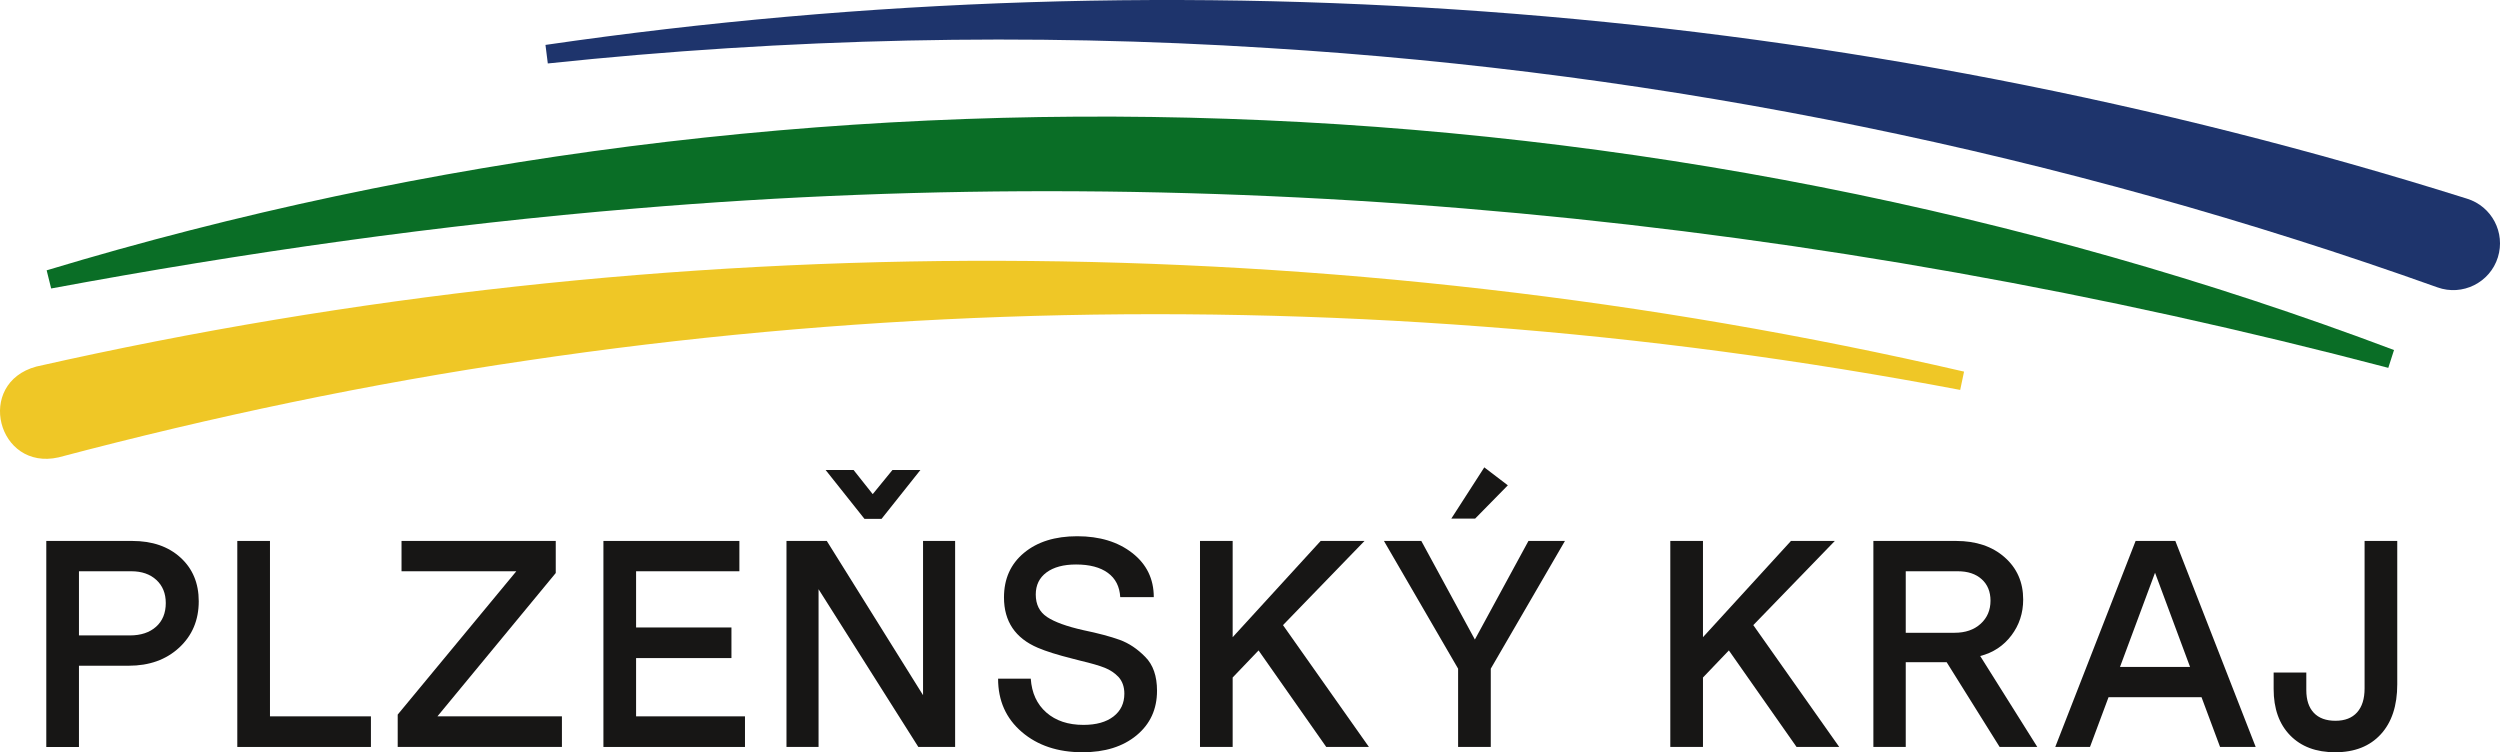 <?xml version="1.0" encoding="UTF-8"?>
<svg version="1.1" height="114.038pt" xmlns:xlink="http://www.w3.org/1999/xlink" xmlns="http://www.w3.org/2000/svg" viewBox="0 0 378.989 114.038" width="378.989pt" xmlns:inkscape="http://www.inkscape.org/namespaces/inkscape">
 <defs>
  <clipPath id="Clip0">
   <path d="M0 0 L378.991 0 L378.991 114.039 L0 114.039 L0 0 Z"/>
  </clipPath>
 </defs>
 <g id="Pozadí" inkscape:groupmode="layer" inkscape:label="Pozadí">
  <g clip-path="url(#Clip0)" clip-rule="evenodd" id="Skupina1" style="fill:none; stroke:none" transform="translate(0, 0) scale(1, 1)">
   <path d="M18.114 9.414 C18.114 7.957 17.639 6.789 16.687 5.911 C15.735 5.034 14.471 4.596 12.895 4.596 L4.953 4.596 L4.953 14.322 L12.671 14.322 C14.337 14.322 15.661 13.883 16.643 13.006 C17.624 12.129 18.114 10.931 18.114 9.414 Z M23.112 9.147 C23.112 12.002 22.123 14.344 20.145 16.173 C18.166 18.003 15.616 18.917 12.493 18.917 L4.953 18.917 L4.953 31.232 L0 31.232 L0 0 L13.028 0 C16.063 0 18.501 0.841 20.346 2.521 C22.19 4.201 23.112 6.41 23.112 9.147 Z" style="fill:#171615; fill-rule:nonzero;stroke:none;" transform="translate(7.017, 82.005)"/>
   <path d="M20.256 26.591 L20.256 31.231 L0 31.231 L0 0 L4.952 0 L4.952 26.591 L20.256 26.591 " style="fill:#171615; fill-rule:nonzero;stroke:none;" transform="translate(35.974, 82.005)"/>
   <path d="M24.895 26.591 L24.895 31.231 L0 31.231 L0 26.323 L17.98 4.596 L0.58 4.596 L0.58 0 L23.959 0 L23.959 4.863 L6.022 26.591 L24.895 26.591 " style="fill:#171615; fill-rule:nonzero;stroke:none;" transform="translate(60.29, 82.005)"/>
   <path d="M21.46 31.231 L0 31.231 L0 0 L20.612 0 L20.612 4.596 L4.952 4.596 L4.952 13.117 L19.408 13.117 L19.408 17.757 L4.952 17.757 L4.952 26.591 L21.46 26.591 L21.46 31.231 " style="fill:#171615; fill-rule:nonzero;stroke:none;" transform="translate(91.476, 82.005)"/>
   <path d="M16.063 0 L20.301 0 L14.411 7.406 L11.823 7.406 L5.935 0 L10.173 0 L13.073 3.658 L16.063 0 Z M25.565 10.753 L25.565 41.984 L19.988 41.984 L4.863 18.069 L4.863 41.984 L0 41.984 L0 10.753 L6.112 10.753 L20.702 34.132 L20.702 10.753 L25.565 10.753 Z" style="fill:#171615; fill-rule:nonzero;stroke:none;" transform="translate(119.227, 71.252)"/>
   <path d="M12.806 32.748 C9.058 32.748 5.986 31.723 3.592 29.67 C1.197 27.617 0 24.926 0 21.594 L4.953 21.594 C5.102 23.766 5.89 25.476 7.318 26.726 C8.745 27.975 10.619 28.599 12.94 28.599 C14.872 28.599 16.39 28.175 17.49 27.327 C18.59 26.48 19.141 25.327 19.141 23.87 C19.141 22.829 18.843 21.982 18.248 21.326 C17.683 20.732 16.991 20.272 16.174 19.943 C15.356 19.616 14.128 19.26 12.493 18.873 L11.288 18.561 C9.028 17.995 7.273 17.445 6.024 16.909 C2.603 15.452 0.893 12.909 0.893 9.28 C0.893 6.454 1.903 4.201 3.927 2.521 C5.949 0.841 8.641 0 12.002 0 C15.393 0 18.174 0.848 20.346 2.543 C22.517 4.238 23.603 6.469 23.603 9.235 L18.517 9.235 C18.427 7.629 17.803 6.402 16.643 5.555 C15.483 4.707 13.876 4.283 11.823 4.283 C9.92 4.283 8.425 4.685 7.34 5.487 C6.254 6.291 5.711 7.406 5.711 8.834 C5.711 10.351 6.283 11.488 7.429 12.247 C8.573 13.006 10.396 13.668 12.895 14.233 C15.185 14.709 17.028 15.199 18.427 15.705 C19.824 16.211 21.118 17.073 22.309 18.293 C23.498 19.483 24.093 21.192 24.093 23.424 C24.093 26.22 23.06 28.473 20.992 30.183 C18.925 31.894 16.196 32.748 12.806 32.748 " style="fill:#171615; fill-rule:nonzero;stroke:none;" transform="translate(151.306, 81.291)"/>
   <path d="M19.14 31.231 L8.878 16.597 L4.952 20.702 L4.952 31.231 L0 31.231 L0 0 L4.952 0 L4.952 14.59 L18.293 0 L24.94 0 L12.582 12.76 L25.609 31.231 L19.14 31.231 " style="fill:#171615; fill-rule:nonzero;stroke:none;" transform="translate(181.914, 82.005)"/>
   <path d="M13.831 7.762 L10.217 7.762 L15.214 0 L18.784 2.721 L13.831 7.762 Z M21.908 11.154 L27.44 11.154 L16.197 30.517 L16.197 42.385 L11.244 42.385 L11.244 30.517 L0 11.154 L5.666 11.154 L13.786 26.1 L21.908 11.154 Z" style="fill:#171615; fill-rule:nonzero;stroke:none;" transform="translate(209.798, 70.851)"/>
   <path d="M19.141 31.231 L8.879 16.597 L4.953 20.702 L4.953 31.231 L0 31.231 L0 0 L4.953 0 L4.953 14.59 L18.293 0 L24.941 0 L12.582 12.76 L25.61 31.231 L19.141 31.231 " style="fill:#171615; fill-rule:nonzero;stroke:none;" transform="translate(253.21, 82.005)"/>
   <path d="M17.756 9.057 C17.756 7.689 17.31 6.602 16.419 5.8 C15.526 4.997 14.321 4.596 12.804 4.596 L4.907 4.596 L4.907 13.92 L12.313 13.92 C13.949 13.92 15.265 13.467 16.262 12.56 C17.258 11.652 17.756 10.484 17.756 9.057 Z M24.851 31.231 L19.14 31.231 L11.109 18.382 L4.907 18.382 L4.907 31.231 L0 31.231 L0 0 L12.537 0 C15.571 0 18.024 0.825 19.898 2.476 C21.772 4.127 22.71 6.262 22.71 8.879 C22.71 10.931 22.114 12.745 20.924 14.321 C19.735 15.898 18.159 16.939 16.195 17.445 L24.851 31.231 Z" style="fill:#171615; fill-rule:nonzero;stroke:none;" transform="translate(283.996, 82.005)"/>
   <path d="M9.816 19.096 L20.434 19.096 L15.126 4.818 L9.816 19.096 Z M24.985 31.231 L22.175 23.691 L8.076 23.691 L5.265 31.231 L0 31.231 L12.181 0 L18.204 0 L30.385 31.231 L24.985 31.231 Z" style="fill:#171615; fill-rule:nonzero;stroke:none;" transform="translate(311.568, 82.005)"/>
   <path d="M18.739 0 L18.739 21.728 C18.739 24.971 17.906 27.499 16.241 29.312 C14.575 31.128 12.27 32.034 9.325 32.034 C6.44 32.034 4.163 31.18 2.498 29.469 C0.832 27.759 0 25.417 0 22.442 L0 19.943 L4.952 19.943 L4.952 22.62 C4.952 24.108 5.331 25.253 6.09 26.056 C6.849 26.859 7.942 27.261 9.369 27.261 C10.797 27.261 11.89 26.837 12.649 25.989 C13.408 25.142 13.786 23.93 13.786 22.352 L13.786 0 L18.739 0 " style="fill:#171615; fill-rule:nonzero;stroke:none;" transform="translate(344.674, 82.005)"/>
   <path d="M0 23.306 C115.379 -11.561 243.084 -7.122 355.849 35.389 C355.849 35.39 354.982 38.089 354.982 38.089 C268.422 15.341 178.574 6.398 89.371 13.921 C59.694 16.377 30.145 20.588 0.682 26.057 L0 23.306 " style="fill:#0a6e26; fill-rule:nonzero;stroke:none;" transform="translate(7.073, 17.675)"/>
   <path d="M5.518 16.032 C101.373 -5.633 202.048 -5.305 297.742 16.801 L297.157 19.575 C273.24 15.037 249.1 11.805 224.875 9.982 C176.517 6.311 127.755 7.986 79.836 15.125 C55.895 18.633 32.21 23.632 8.874 29.802 C-0.387 31.89 -3.806 18.546 5.518 16.032 " style="fill:#efc726; fill-rule:nonzero;stroke:none;" transform="translate(0, 39.534)"/>
   <path d="M0 6.808 C97.211 -7.337 197.582 0.618 291.324 30.126 C295.06 31.293 297.143 35.269 295.975 39.005 C294.786 42.846 290.589 44.929 286.81 43.561 C229.868 23.217 169.966 10.966 109.585 7.279 C73.193 4.97 36.654 5.789 0.354 9.62 L0 6.808 " style="fill:#1e346c; fill-rule:nonzero;stroke:none;" transform="translate(82.691, 0)"/>
  </g>
 </g>
</svg>
